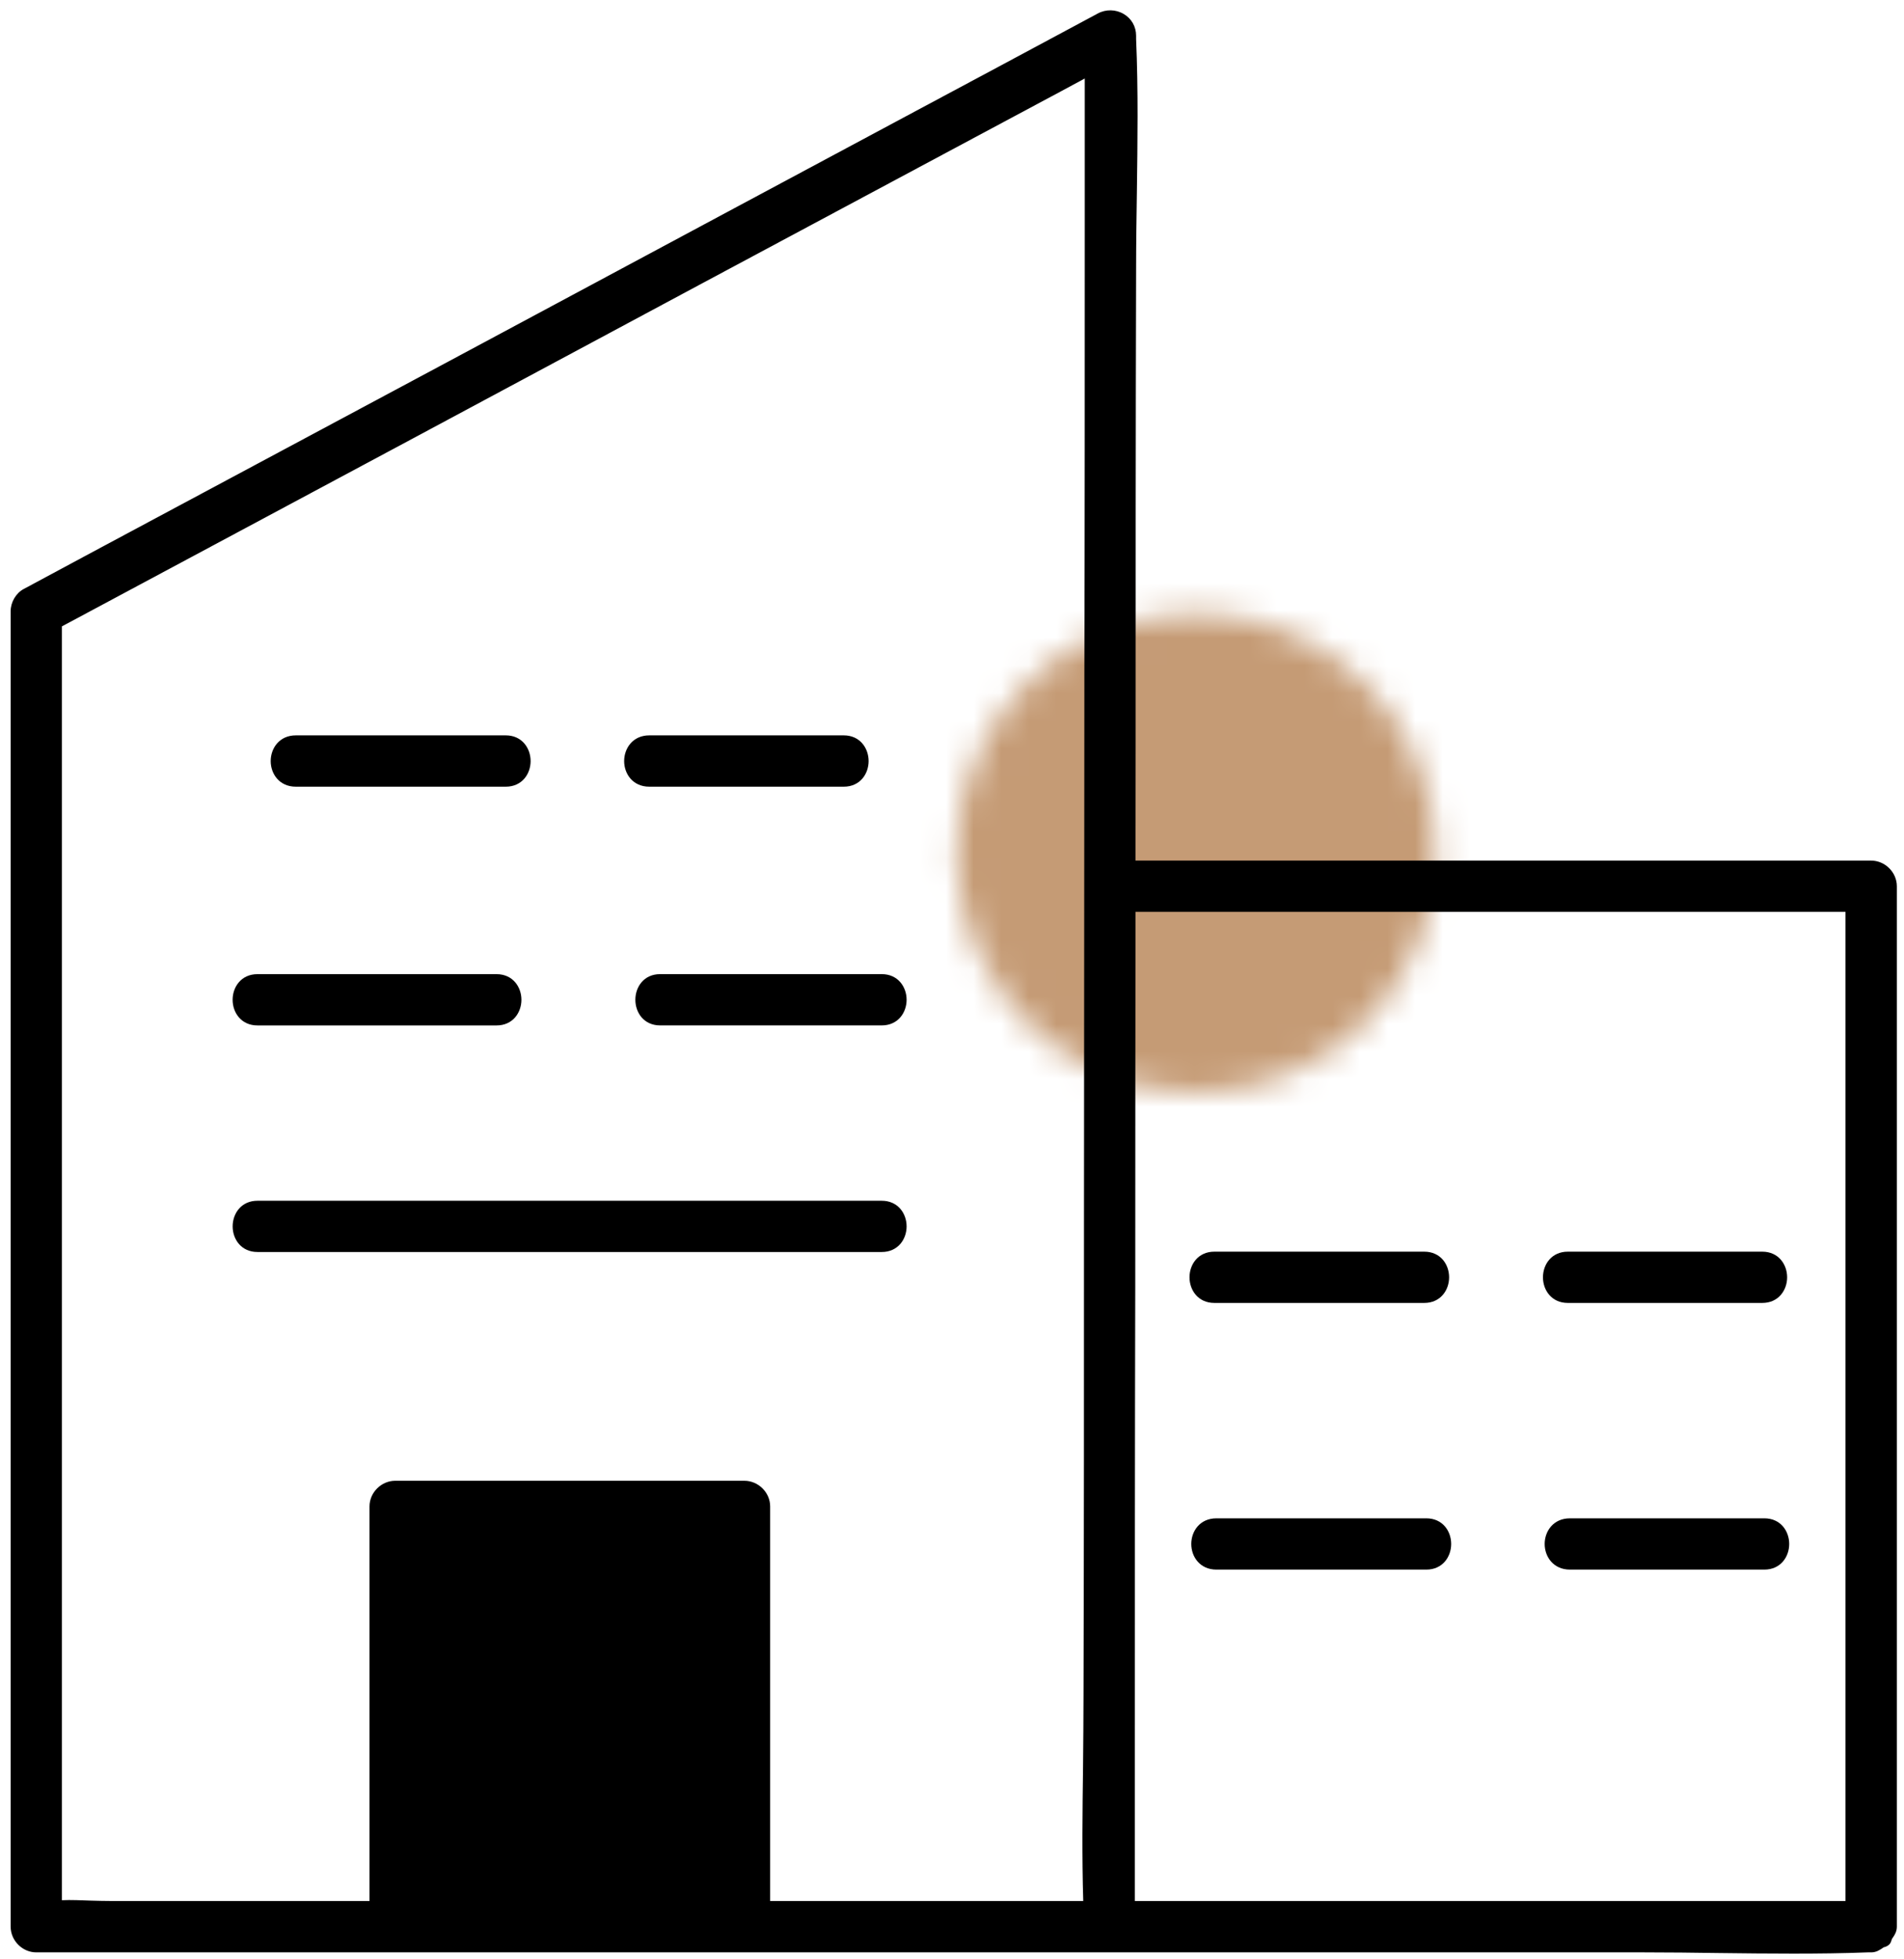 <?xml version="1.0" encoding="UTF-8"?> <svg xmlns="http://www.w3.org/2000/svg" xmlns:xlink="http://www.w3.org/1999/xlink" width="69px" height="71px" viewBox="0 0 69 71" version="1.1"><defs><path d="M2.88,9.308 C2.88,14.104 6.769,17.986 11.569,17.986 L11.569,17.986 C16.358,17.986 20.243,14.104 20.243,9.308 L20.243,9.308 C20.243,4.508 16.358,0.626 11.569,0.626 L11.569,0.626 C6.769,0.626 2.88,4.508 2.88,9.308 L2.88,9.308 Z" id="path-1"></path></defs><g id="VERSION-1"><g id="Home-Groupe" transform="translate(-649, -741)"><g id="EXPERTISES" transform="translate(193, 731)"><g id="icon3" transform="translate(400, 10)"><g id="Group-25" transform="translate(56, 0)"><g id="Group-3" transform="translate(31.783, 21.604)"><mask id="mask-2" fill="white"><use xlink:href="#path-1"></use></mask><g id="Clip-2"></g><polygon id="Fill-1" fill="#C59B75" mask="url(#mask-2)" points="-59.13 80 82.257 80 82.257 -61.388 -59.13 -61.388"></polygon></g><g id="Group-24" transform="translate(0, 0.256)"><path d="M39.256,68.63 L27.91,68.63 L27.91,54.331 C27.91,53.827 27.482,53.402 26.977,53.402 L14.323,53.402 C13.819,53.402 13.391,53.827 13.391,54.331 L13.391,68.63 L4.052,68.63 C3.805,68.63 3.544,68.623 3.283,68.616 C2.943,68.606 2.588,68.585 2.243,68.602 L2.243,22.442 L14.963,15.632 C21.948,11.882 28.953,8.133 35.937,4.397 C36.779,3.949 37.617,3.496 38.459,3.048 L39.311,2.589 L39.311,7.872 C39.311,13.319 39.311,18.776 39.297,24.22 C39.297,27.517 39.294,30.811 39.29,34.105 C39.287,37.399 39.283,40.689 39.283,43.987 C39.283,49.705 39.283,55.42 39.266,61.138 C39.266,62.008 39.256,62.884 39.249,63.757 C39.228,65.354 39.207,67.006 39.256,68.63 L39.256,68.63 Z M15.252,68.63 L26.049,68.63 L26.049,55.26 L15.252,55.26 L15.252,68.63 Z M66.88,32.787 L66.88,68.63 L41.127,68.63 L41.127,62.742 C41.127,57.295 41.127,51.837 41.141,46.39 C41.141,41.855 41.144,37.322 41.151,32.787 L66.88,32.787 Z M67.809,30.929 L41.151,30.929 L41.155,26.627 C41.155,20.909 41.155,15.194 41.172,9.475 C41.172,8.557 41.186,7.632 41.2,6.71 C41.224,4.888 41.252,3.002 41.172,1.159 L41.172,1.037 C41.172,0.71 41.005,0.415 40.723,0.251 C40.438,0.081 40.073,0.074 39.781,0.234 C37.433,1.496 35.085,2.752 32.737,4.008 L26.595,7.298 C19.607,11.048 12.605,14.797 5.621,18.533 C4.824,18.957 4.031,19.385 3.238,19.809 C2.445,20.237 1.649,20.665 0.856,21.089 C0.577,21.239 0.386,21.566 0.386,21.893 L0.386,69.559 C0.386,70.063 0.81,70.491 1.315,70.491 L59.583,70.491 C60.48,70.491 61.377,70.502 62.278,70.515 C63.169,70.526 64.077,70.536 64.984,70.536 C65.889,70.536 66.793,70.526 67.69,70.491 L67.809,70.491 C67.993,70.491 68.111,70.408 68.209,70.345 L68.247,70.317 C68.261,70.31 68.275,70.307 68.289,70.3 C68.334,70.289 68.397,70.269 68.47,70.202 C68.522,70.143 68.539,70.081 68.553,70.035 C68.557,70.022 68.563,70.008 68.56,70.008 L68.56,70.008 L68.598,69.952 C68.661,69.858 68.741,69.74 68.741,69.559 L68.741,31.858 C68.741,31.354 68.313,30.929 67.809,30.929 L67.809,30.929 Z" id="Fill-4"></path><path d="M56.817,46.958 L63.864,46.958 C64.455,46.958 64.765,46.491 64.765,46.029 C64.765,45.566 64.455,45.1 63.864,45.1 L56.817,45.1 C56.225,45.1 55.916,45.566 55.916,46.029 C55.916,46.491 56.225,46.958 56.817,46.958" id="Fill-6"></path><path d="M44.008,46.958 L51.615,46.958 C52.206,46.958 52.515,46.491 52.515,46.029 C52.515,45.566 52.206,45.1 51.615,45.1 L44.008,45.1 C43.416,45.1 43.107,45.566 43.107,46.029 C43.107,46.491 43.416,46.958 44.008,46.958" id="Fill-8"></path><path d="M63.939,54.763 L56.893,54.763 C56.294,54.763 55.978,55.229 55.978,55.692 C55.978,56.154 56.294,56.621 56.893,56.621 L63.939,56.621 C64.531,56.621 64.84,56.154 64.84,55.692 C64.84,55.229 64.531,54.763 63.939,54.763" id="Fill-10"></path><path d="M51.689,54.763 L44.082,54.763 C43.484,54.763 43.171,55.229 43.171,55.692 C43.171,56.154 43.484,56.621 44.082,56.621 L51.689,56.621 C52.281,56.621 52.59,56.154 52.59,55.692 C52.59,55.229 52.281,54.763 51.689,54.763" id="Fill-12"></path><path d="M31.954,35.043 L23.923,35.043 C23.331,35.043 23.025,35.51 23.025,35.972 C23.025,36.435 23.331,36.901 23.923,36.901 L31.954,36.901 C32.545,36.901 32.855,36.435 32.855,35.972 C32.855,35.51 32.545,35.043 31.954,35.043" id="Fill-14"></path><path d="M9.33,36.902 L17.995,36.902 C18.586,36.902 18.896,36.435 18.896,35.973 C18.896,35.51 18.586,35.044 17.995,35.044 L9.33,35.044 C8.739,35.044 8.43,35.51 8.43,35.973 C8.43,36.435 8.739,36.902 9.33,36.902" id="Fill-16"></path><path d="M31.954,43.255 L9.331,43.255 C8.74,43.255 8.431,43.721 8.431,44.184 C8.431,44.646 8.74,45.112 9.331,45.112 L31.954,45.112 C32.545,45.112 32.855,44.646 32.855,44.184 C32.855,43.721 32.545,43.255 31.954,43.255" id="Fill-18"></path><path d="M23.53,28.251 L30.577,28.251 C31.169,28.251 31.478,27.785 31.478,27.323 C31.478,26.86 31.169,26.391 30.577,26.391 L23.53,26.391 C22.932,26.391 22.619,26.86 22.619,27.323 C22.619,27.785 22.932,28.251 23.53,28.251" id="Fill-20"></path><path d="M10.721,28.251 L18.328,28.251 C18.92,28.251 19.229,27.785 19.229,27.323 C19.229,26.86 18.92,26.391 18.328,26.391 L10.721,26.391 C10.123,26.391 9.81,26.86 9.81,27.323 C9.81,27.785 10.123,28.251 10.721,28.251" id="Fill-22"></path></g></g></g></g></g></g></svg> 